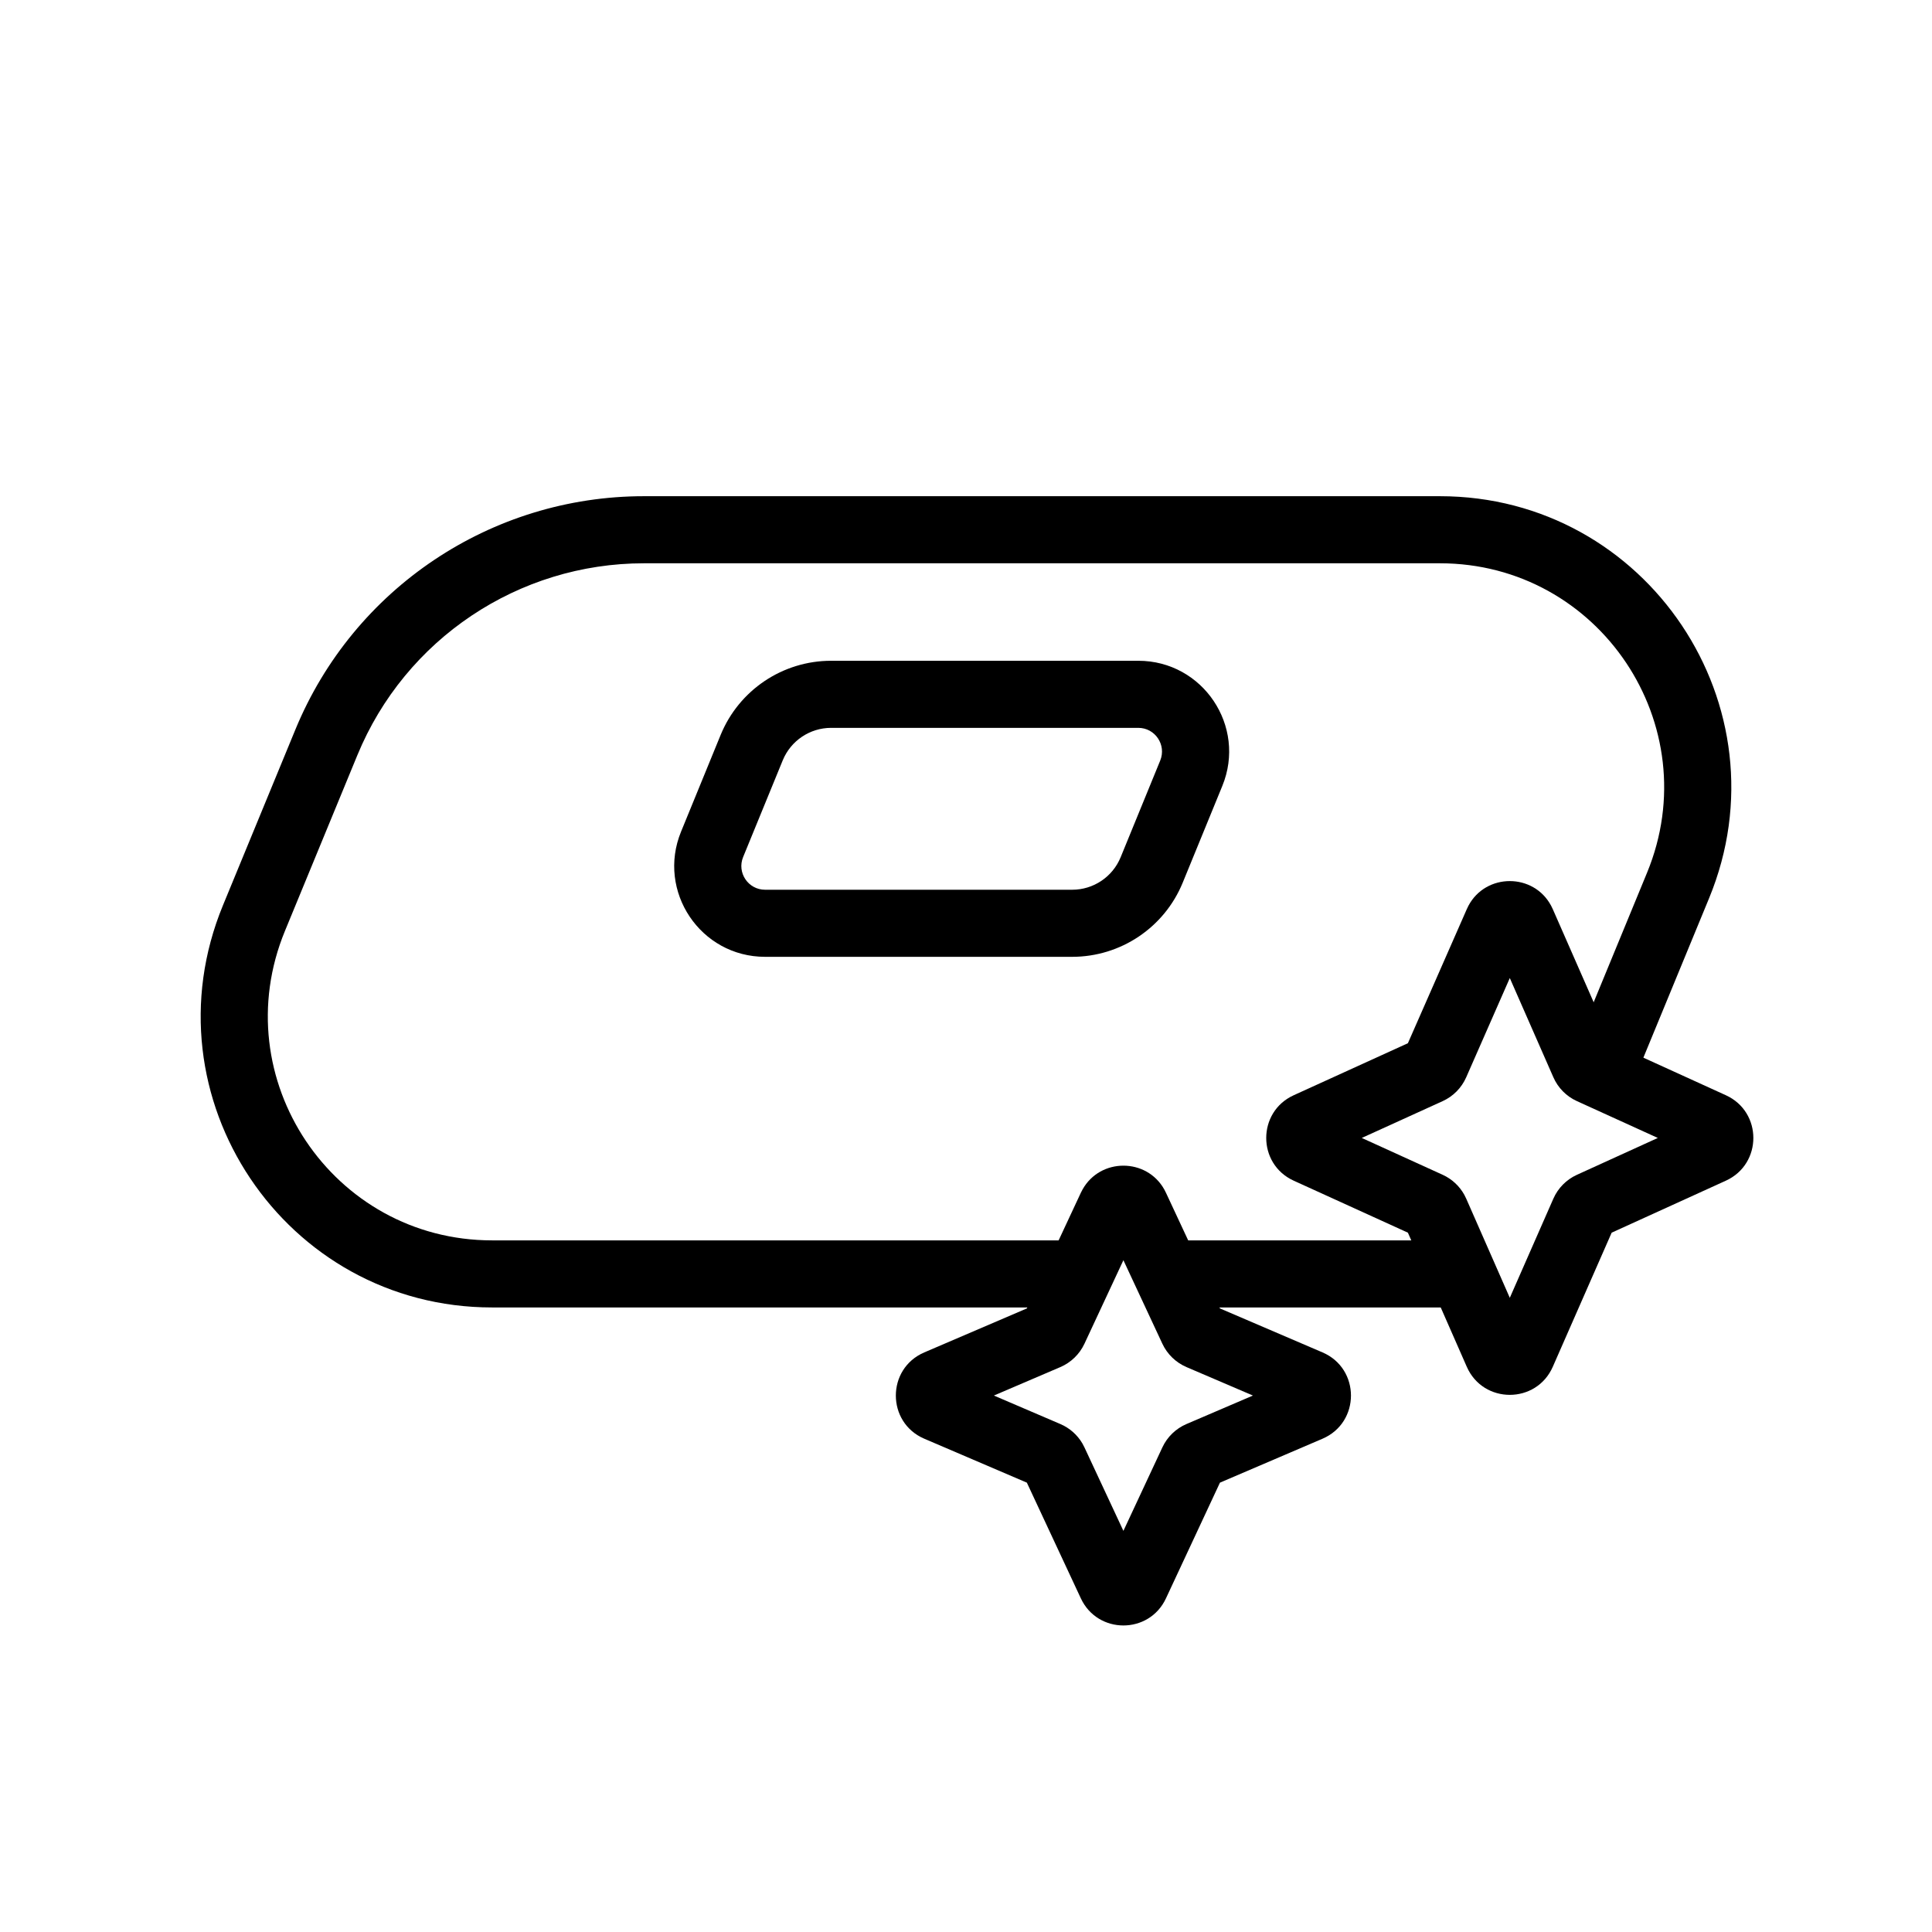 <svg xmlns="http://www.w3.org/2000/svg" fill="none" viewBox="0 0 72 72" height="72" width="72">
<path fill="black" d="M53.661 18.492C61.385 18.492 66.635 26.335 63.692 33.476L60.807 40.476L59.651 40.001L58.496 39.524L61.381 32.523C63.645 27.027 59.605 20.992 53.661 20.992H23.998C19.319 20.992 15.102 23.815 13.319 28.141L10.619 34.694C8.354 40.19 12.395 46.225 18.339 46.225H40V48.725H18.339C10.615 48.725 5.365 40.882 8.308 33.741L11.008 27.189C13.176 21.926 18.306 18.492 23.998 18.492H53.661ZM54 46.225V48.725H43.5V46.225H54Z"></path>
<path fill="black" d="M42.421 24.625C44.826 24.625 46.463 27.064 45.552 29.29L44.076 32.895C43.392 34.566 41.764 35.658 39.958 35.658H28.512C26.106 35.658 24.469 33.219 25.381 30.993L26.856 27.389C27.541 25.717 29.168 24.625 30.974 24.625H42.421ZM30.974 27.125C30.183 27.125 29.47 27.604 29.17 28.336L27.694 31.94C27.456 32.522 27.884 33.158 28.512 33.158H39.958C40.749 33.158 41.463 32.68 41.763 31.947L43.238 28.343C43.476 27.762 43.049 27.125 42.421 27.125H30.974Z"></path>
<path fill="black" d="M54.724 33.755C55.376 32.529 57.154 32.529 57.806 33.755L57.868 33.882L60.062 38.878L64.317 40.816C65.684 41.438 65.684 43.379 64.317 44.001L60.062 45.938L57.868 50.936C57.255 52.331 55.276 52.331 54.663 50.936L52.468 45.938L48.214 44.001C46.847 43.379 46.847 41.438 48.214 40.816L52.468 38.878L54.663 33.882L54.724 33.755ZM54.642 40.146C54.469 40.54 54.157 40.857 53.766 41.035L50.749 42.408L53.766 43.782C54.108 43.938 54.39 44.2 54.571 44.527L54.642 44.671L56.266 48.366L57.889 44.671C58.062 44.277 58.374 43.961 58.766 43.782L61.782 42.408L58.766 41.035C58.374 40.857 58.062 40.54 57.889 40.146L56.266 36.449L54.642 40.146Z"></path>
<path fill="black" d="M40.343 44.329C41.005 43.145 42.728 43.145 43.39 44.329L43.452 44.451L45.464 48.761L49.286 50.4C50.7 51.006 50.7 53.011 49.286 53.617L45.464 55.254L43.452 59.566C42.824 60.913 40.909 60.913 40.28 59.566L38.268 55.254L34.446 53.617C33.032 53.011 33.032 51.006 34.446 50.4L38.268 48.761L40.28 44.451L40.343 44.329ZM40.413 50.079C40.231 50.468 39.912 50.777 39.517 50.947L37.039 52.008L39.517 53.07C39.863 53.218 40.151 53.474 40.339 53.796L40.413 53.938L41.866 57.051L43.319 53.938C43.501 53.548 43.821 53.239 44.216 53.07L46.693 52.008L44.216 50.947C43.821 50.777 43.501 50.468 43.319 50.079L41.866 46.964L40.413 50.079Z"></path>
</svg>
